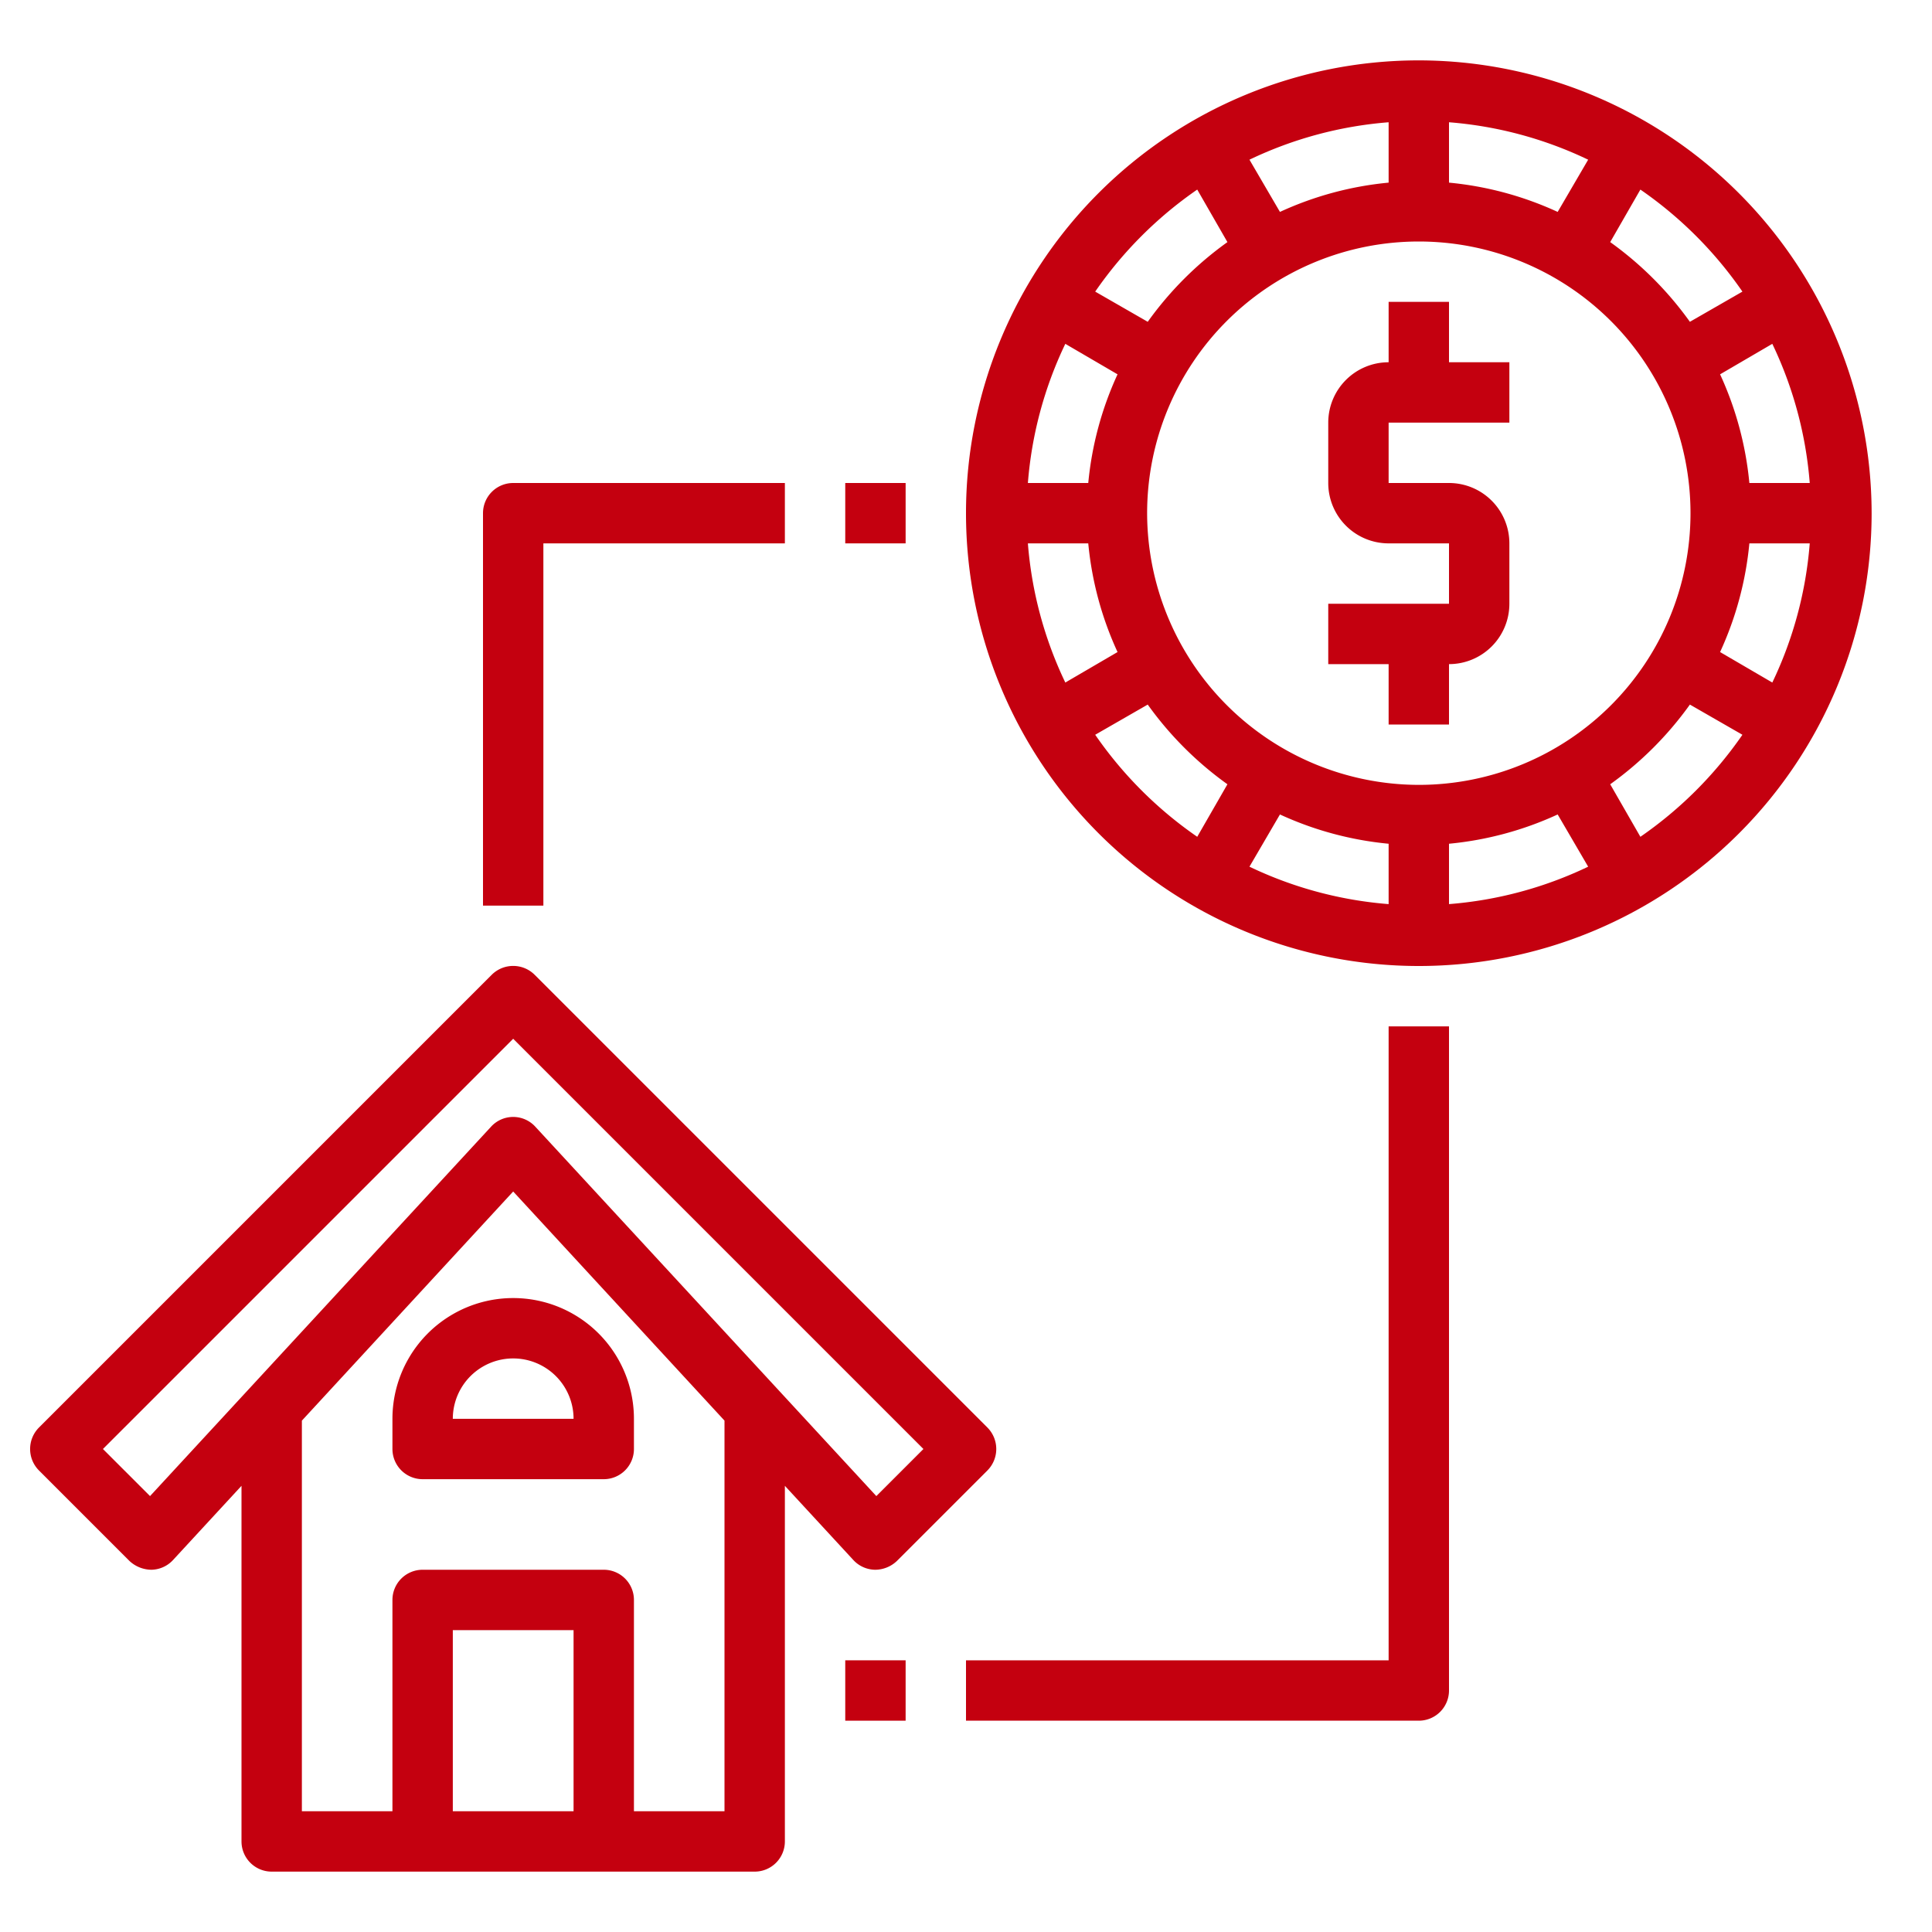 <svg xmlns="http://www.w3.org/2000/svg" xmlns:xlink="http://www.w3.org/1999/xlink" xmlns:svgjs="http://svgjs.dev/svgjs" height="300" viewBox="0 0 64 64" width="300"><g transform="matrix(1,0,0,1,0,0)"><g id="refinance"><path d="m47 2a15 15 0 1 0 15 15 15.018 15.018 0 0 0 -15-15zm12.95 14h-2a11.089 11.089 0 0 0 -.97-3.6l1.73-1.01a13.022 13.022 0 0 1 1.24 4.61zm-5.61-9.72a13.244 13.244 0 0 1 3.38 3.38l-1.74 1a11.406 11.406 0 0 0 -2.64-2.64zm-6.34-2.23a13.022 13.022 0 0 1 4.61 1.24l-1.01 1.73a11.089 11.089 0 0 0 -3.6-.97zm-2 0v2a11.089 11.089 0 0 0 -3.6.97l-1.01-1.73a13.022 13.022 0 0 1 4.61-1.24zm-6.34 2.23 1 1.74a11.406 11.406 0 0 0 -2.64 2.64l-1.74-1a13.244 13.244 0 0 1 3.38-3.38zm-4.37 5.11 1.73 1.01a11.089 11.089 0 0 0 -.97 3.6h-2a13.022 13.022 0 0 1 1.24-4.61zm-1.24 6.61h2a11.089 11.089 0 0 0 .97 3.6l-1.73 1.01a13.022 13.022 0 0 1 -1.24-4.61zm5.61 9.72a13.244 13.244 0 0 1 -3.38-3.38l1.74-1a11.406 11.406 0 0 0 2.64 2.64zm6.34 2.23a13.022 13.022 0 0 1 -4.61-1.24l1.01-1.73a11.089 11.089 0 0 0 3.6.97zm-8-12.95a9 9 0 1 1 9 9 9.014 9.014 0 0 1 -9-9zm10 12.95v-2a11.089 11.089 0 0 0 3.6-.97l1.01 1.73a13.022 13.022 0 0 1 -4.61 1.24zm6.34-2.23-1-1.74a11.406 11.406 0 0 0 2.64-2.64l1.74 1a13.244 13.244 0 0 1 -3.38 3.38zm4.37-5.11-1.73-1.01a11.089 11.089 0 0 0 .97-3.6h2a13.022 13.022 0 0 1 -1.24 4.61z" fill="#c4000fff" data-original-color="#000000ff" stroke="none"></path><path d="m48 10h-2v2a2 2 0 0 0 -2 2v2a2 2 0 0 0 2 2h2v2h-4v2h2v2h2v-2a2 2 0 0 0 2-2v-2a2 2 0 0 0 -2-2h-2v-2h4v-2h-2z" fill="#c4000fff" data-original-color="#000000ff" stroke="none"></path><path d="m13 47v1a1 1 0 0 0 1 1h6a1 1 0 0 0 1-1v-1a4 4 0 0 0 -8 0zm6 0h-4a2 2 0 0 1 4 0z" fill="#c4000fff" data-original-color="#000000ff" stroke="none"></path><path d="m32.71 47.29-15-15a1.008 1.008 0 0 0 -1.42 0l-15 15a1.008 1.008 0 0 0 0 1.42l3 3a1.079 1.079 0 0 0 .73.29 1 1 0 0 0 .71-.32l2.27-2.46v11.78a1 1 0 0 0 1 1h16a1 1 0 0 0 1-1v-11.78l2.27 2.46a1 1 0 0 0 .71.32h.02a1.052 1.052 0 0 0 .71-.29l3-3a1.008 1.008 0 0 0 0-1.42zm-13.71 12.71h-4v-6h4zm5 0h-3v-7a1 1 0 0 0 -1-1h-6a1 1 0 0 0 -1 1v7h-3v-12.94l7-7.59 7 7.59zm5.03-10.44-11.3-12.24a.993.993 0 0 0 -1.46 0l-11.3 12.24-1.56-1.56 13.59-13.59 13.59 13.59z" fill="#c4000fff" data-original-color="#000000ff" stroke="none"></path><path d="m46 55h-14v2h15a1 1 0 0 0 1-1v-22h-2z" fill="#c4000fff" data-original-color="#000000ff" stroke="none"></path><path d="m28 55h2v2h-2z" fill="#c4000fff" data-original-color="#000000ff" stroke="none"></path><path d="m18 18h8v-2h-9a1 1 0 0 0 -1 1v13h2z" fill="#c4000fff" data-original-color="#000000ff" stroke="none"></path><path d="m28 16h2v2h-2z" fill="#c4000fff" data-original-color="#000000ff" stroke="none"></path></g></g></svg>